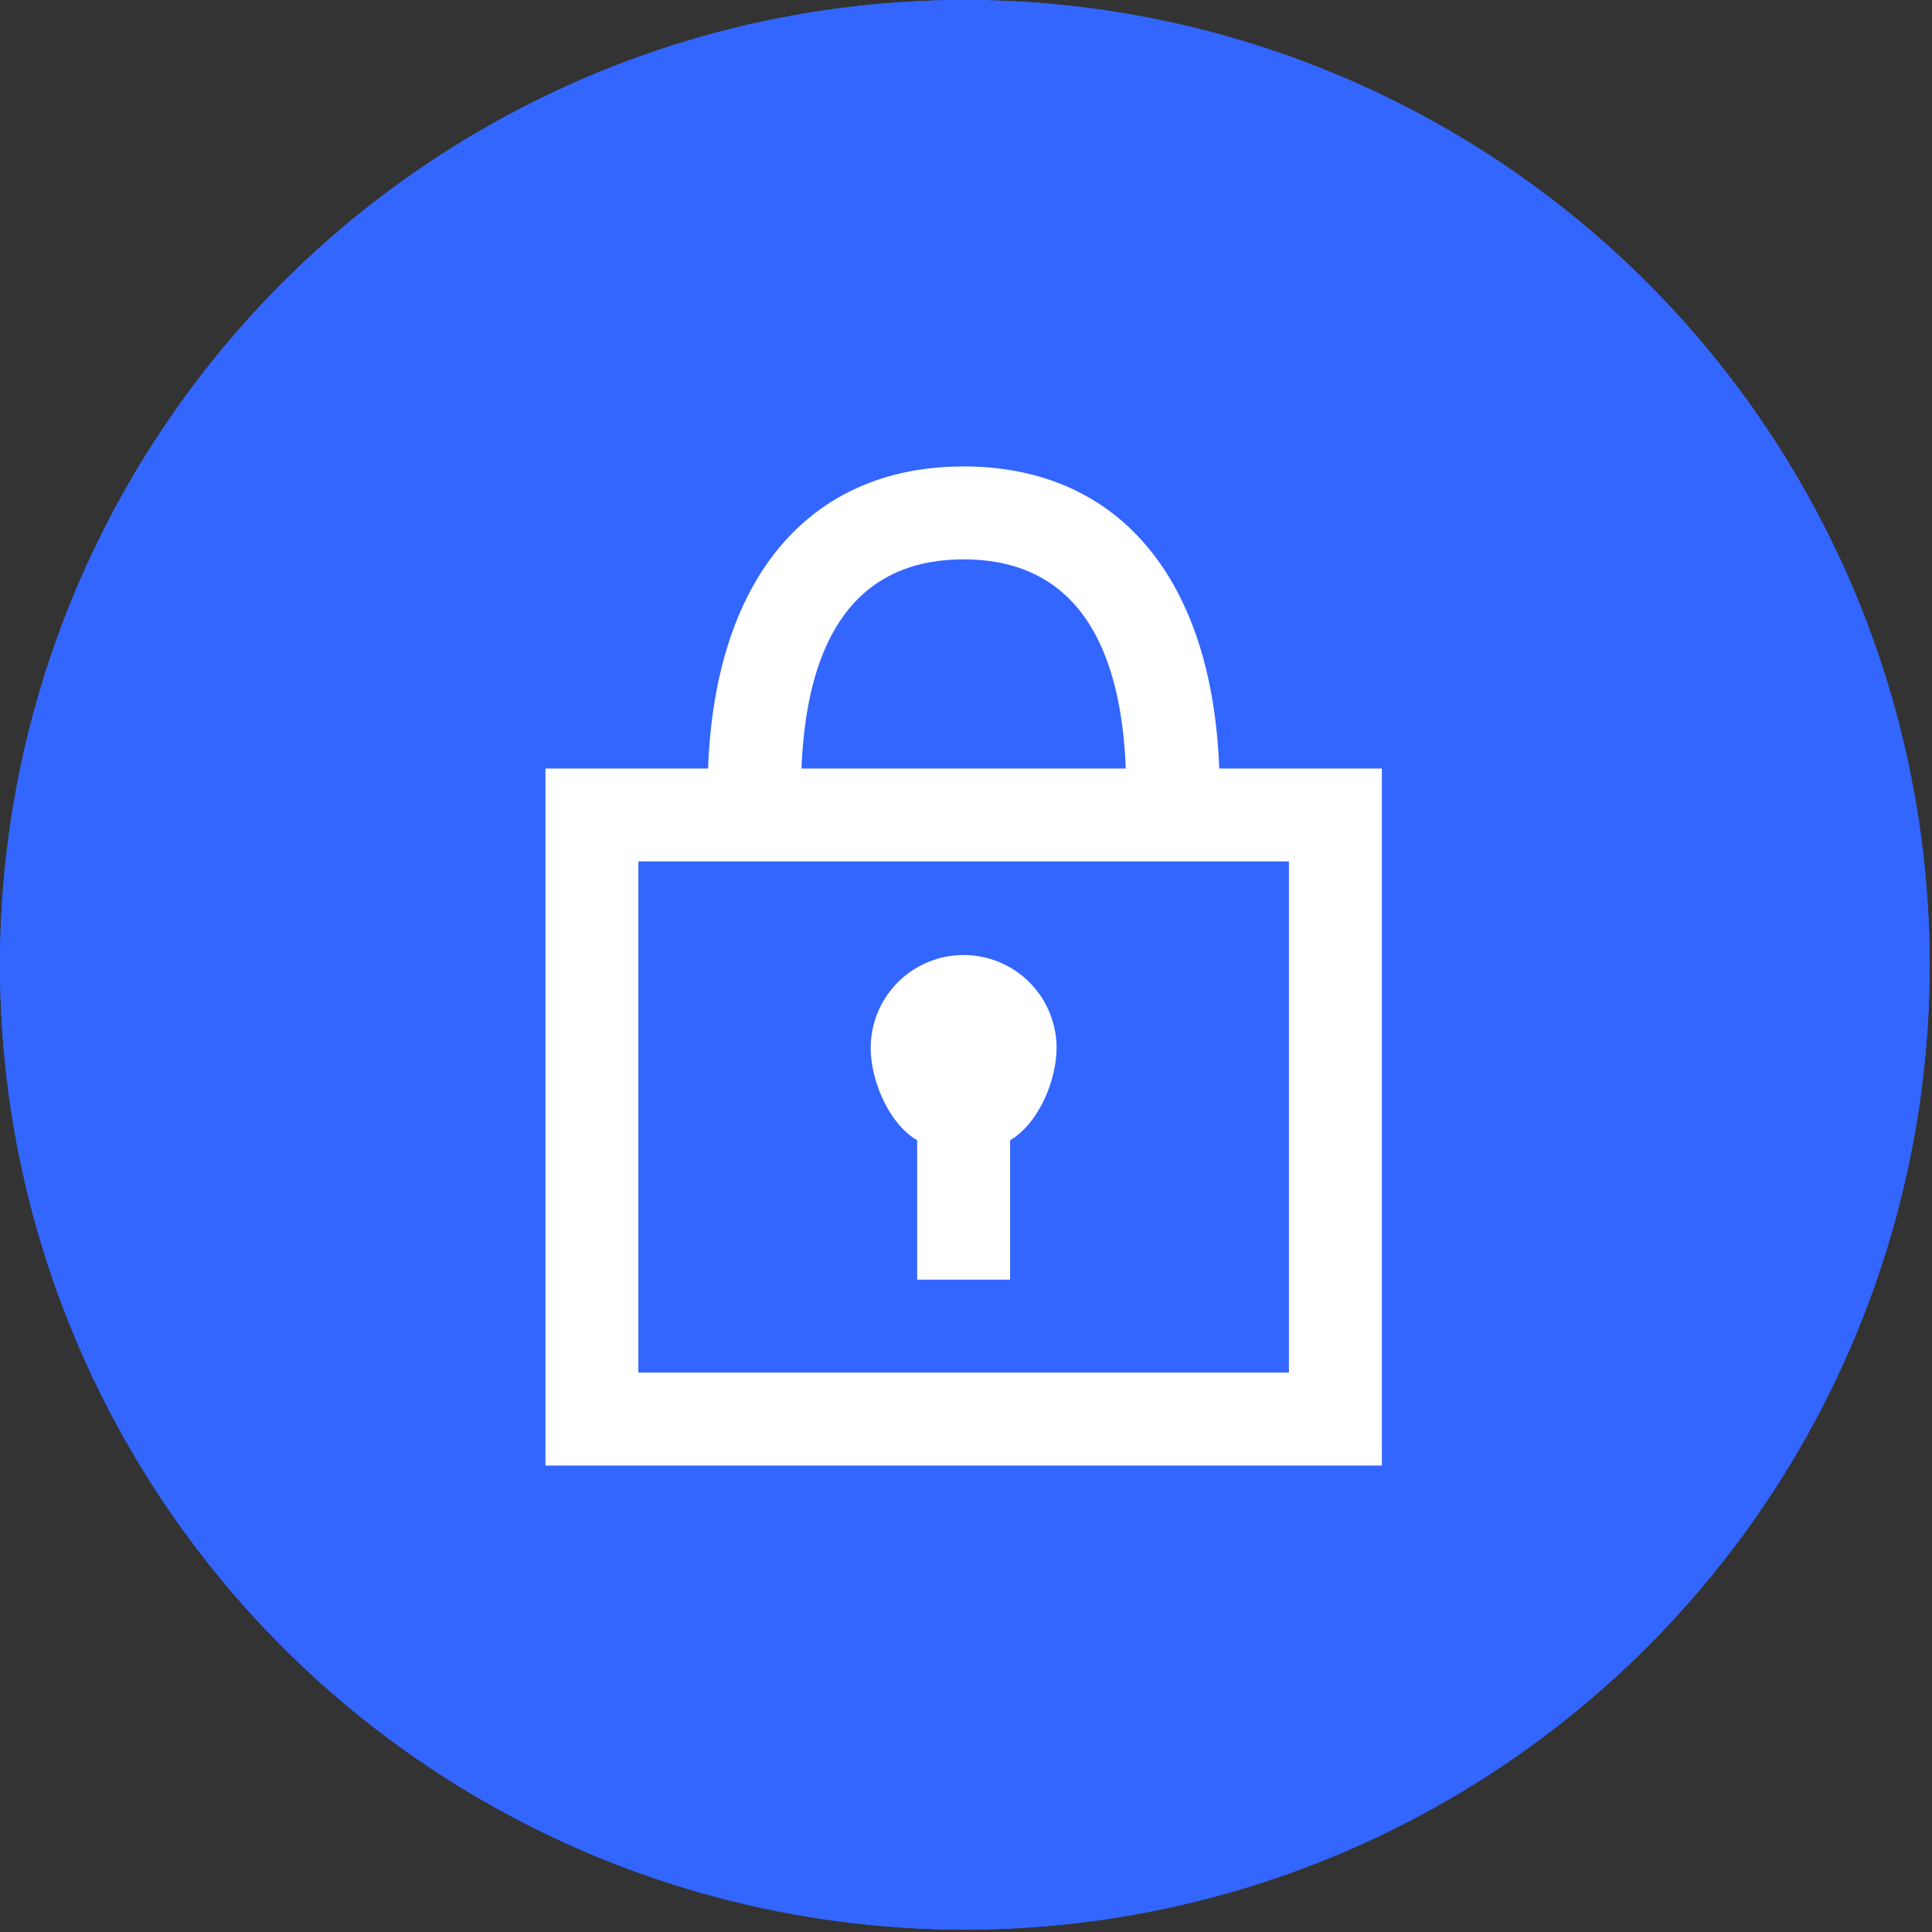 <svg xmlns="http://www.w3.org/2000/svg" width="409" height="409" viewBox="0 0 409 409">
  <rect x="0" y="0" width="409" height="409" fill="#333333" stroke="none"/>
  <defs>
    <style>
      .cls-1 {
        fill: #36f;
      }

      .cls-2 {
        fill: #fff;
        fill-rule: evenodd;
      }
    </style>
  </defs>
  <circle class="cls-1" cx="204.25" cy="204.25" r="204.25"/>
  <circle class="cls-1" cx="204.25" cy="204.25" r="204.25"/>
  <path id="lock" class="cls-2" d="M194.162,241.389V270.9h19.674V241.389c5.856-3.409,9.838-12.411,9.838-19.675a19.675,19.675,0,0,0-39.349,0C184.325,228.978,188.305,237.98,194.162,241.389Zm63.942-78.7c-1.5-40.494-21.539-63.942-54.1-63.942S151.392,122.2,149.9,162.691h-34.43V310.248h177.07V162.691H258.1ZM204,118.424c26.433,0,33.456,22.4,34.322,44.267H169.677C170.543,140.821,177.566,118.424,204,118.424ZM272.86,290.575H135.139V182.365H272.86V290.575Z"/>
</svg>
